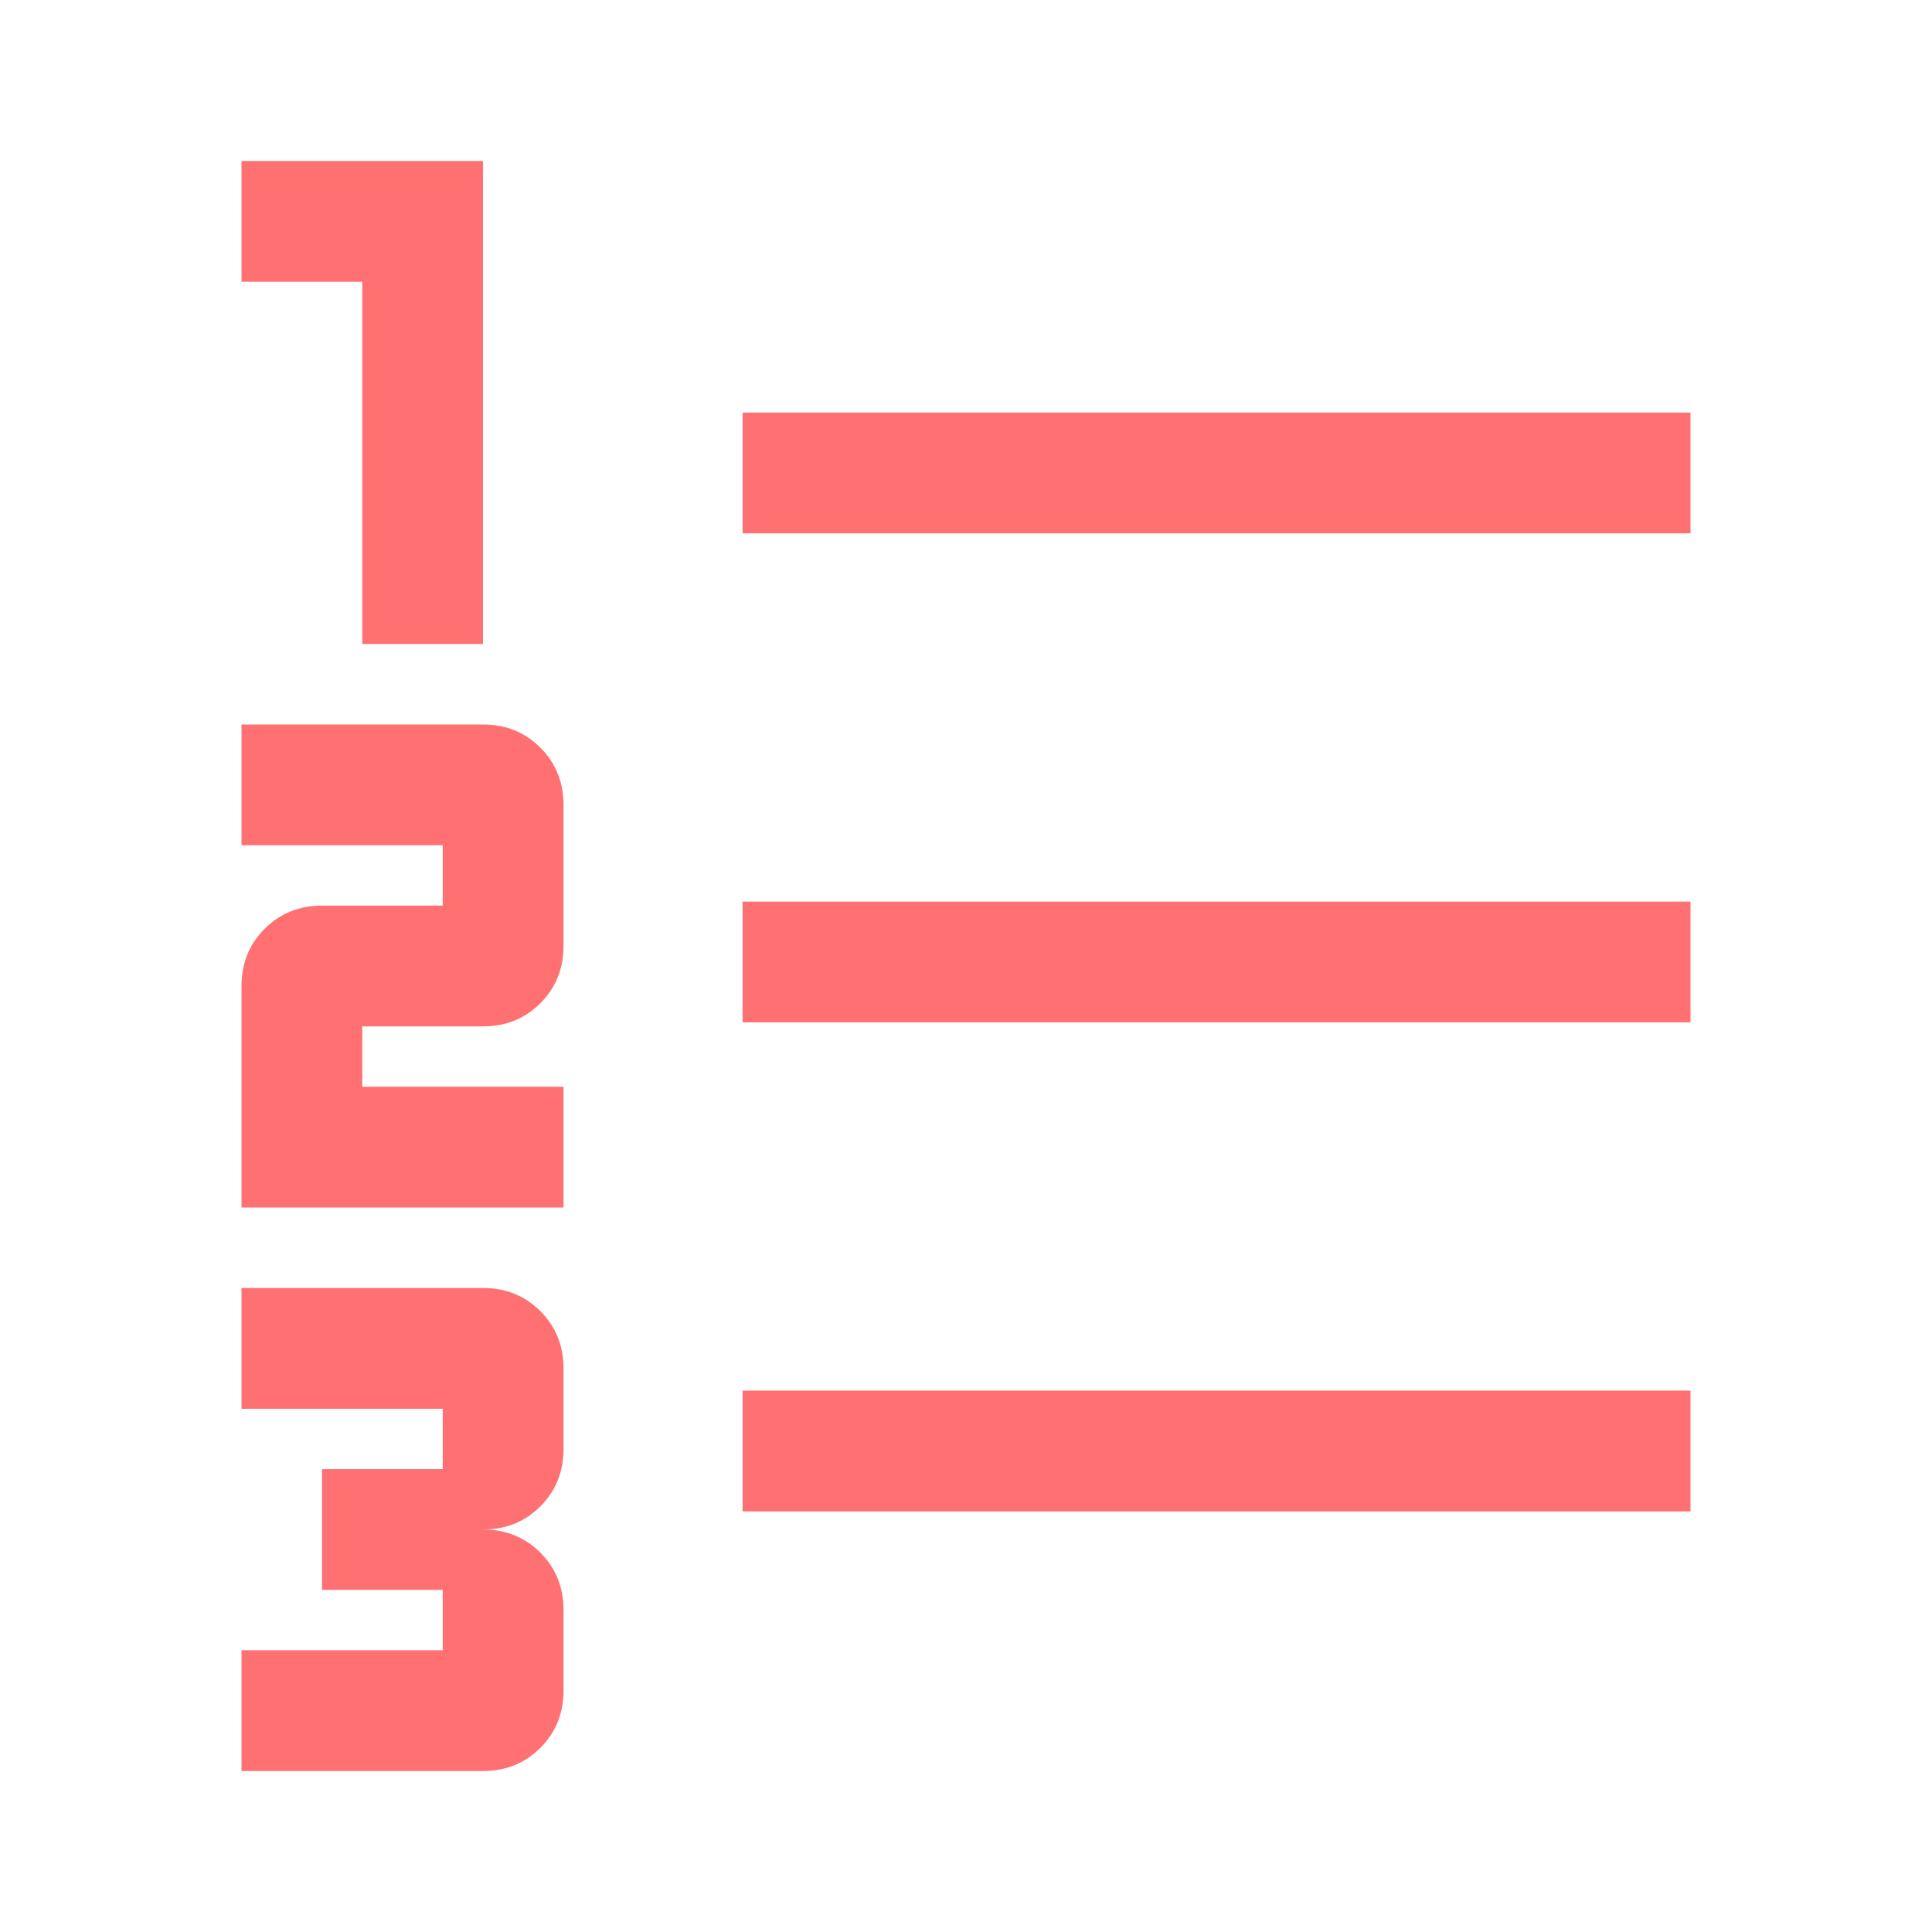 <svg xmlns="http://www.w3.org/2000/svg" fill="none" viewBox="0 0 48 48" id="Format-List-Numbered--Streamline-Outlined-Material">
  <desc>
    Format List Numbered Streamline Icon: https://streamlinehq.com
  </desc>
  <path fill="#ff7072" d="M6 44v-3h5v-1.5H8v-3h3V35H6v-3h6c0.567 0 1.042 0.192 1.425 0.575S14 33.433 14 34v2c0 0.567 -0.192 1.042 -0.575 1.425S12.567 38 12 38c0.567 0 1.042 0.192 1.425 0.575S14 39.433 14 40v2c0 0.567 -0.192 1.042 -0.575 1.425S12.567 44 12 44H6Zm0 -14v-5.5c0 -0.567 0.192 -1.042 0.575 -1.425 0.383 -0.383 0.858 -0.575 1.425 -0.575h3V21H6v-3h6c0.567 0 1.042 0.192 1.425 0.575S14 19.433 14 20v3.5c0 0.567 -0.192 1.042 -0.575 1.425s-0.858 0.575 -1.425 0.575H9V27h5v3H6Zm3 -14V7H6V4h6v12H9Zm9.45 21.55v-3H42v3H18.45Zm0 -12.15v-3H42v3H18.45Zm0 -12.15v-3H42v3H18.45Z" stroke-width="1"></path>
</svg>